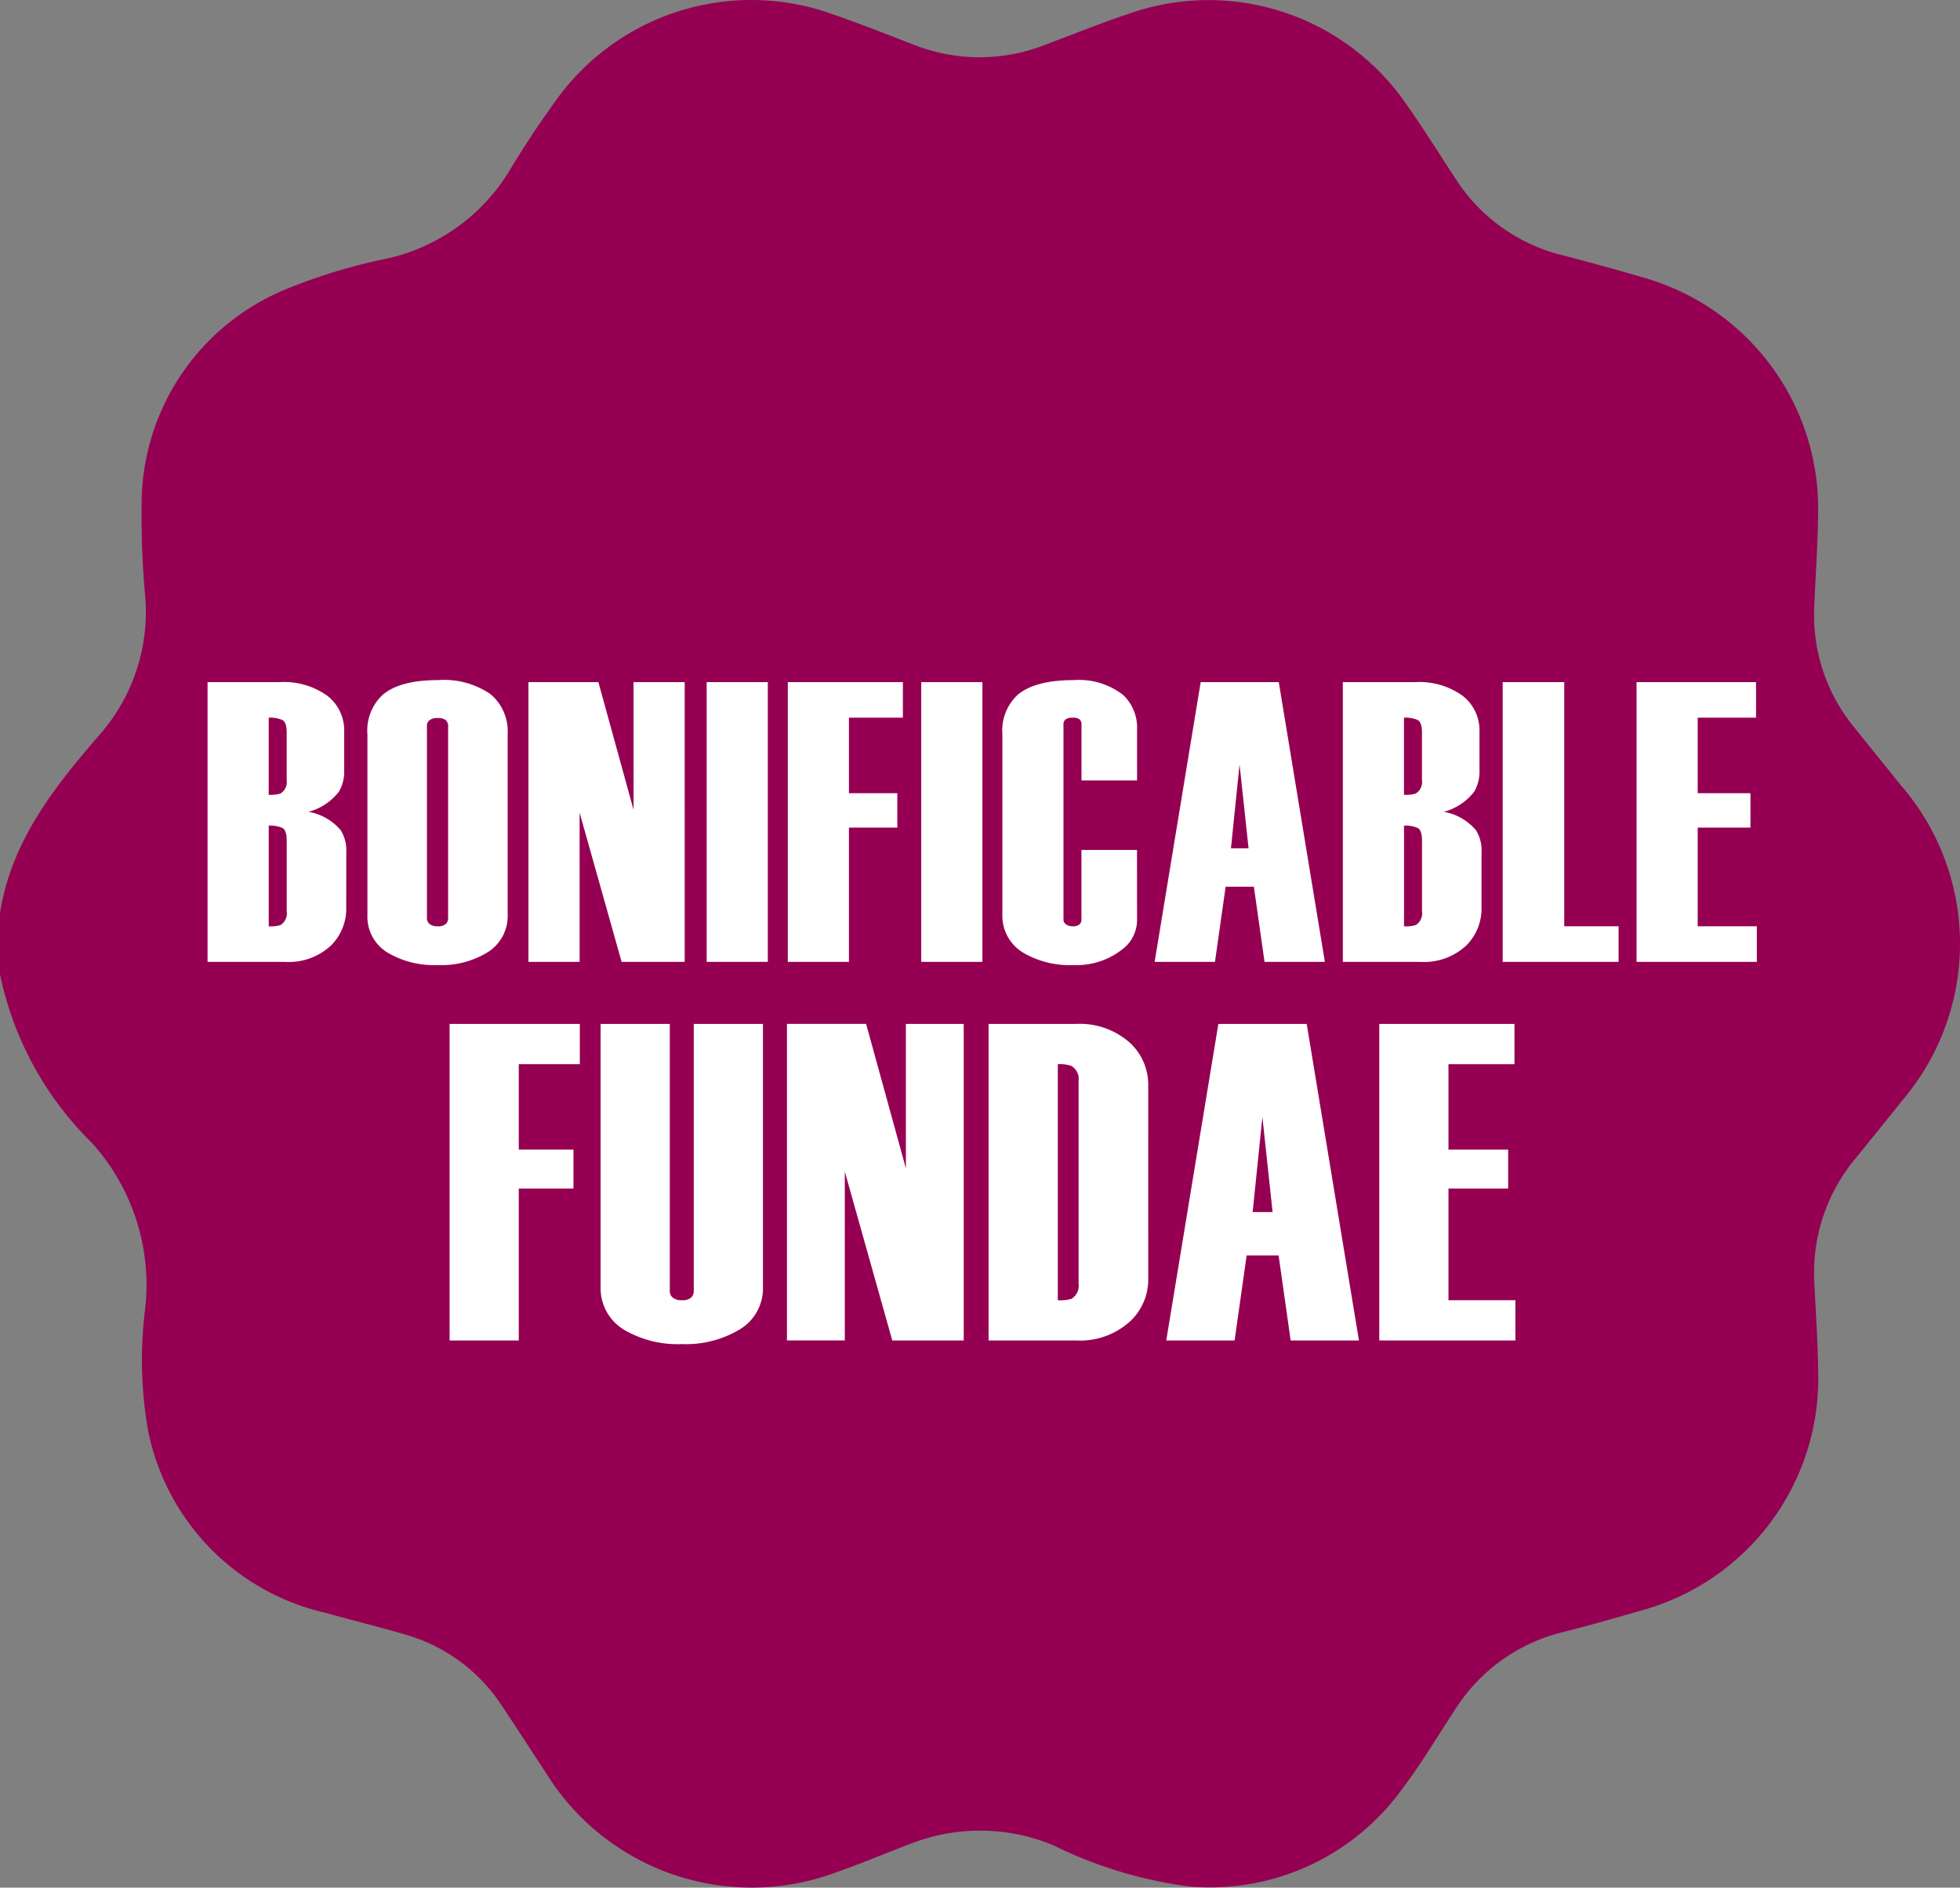 <svg xmlns="http://www.w3.org/2000/svg" xmlns:xlink="http://www.w3.org/1999/xlink" id="Grupo_9376" data-name="Grupo 9376" width="186.378" height="179.483" viewBox="0 0 186.378 179.483"><rect x="0" y="0" width="186.378" height="179.483" fill="#808080" stroke="none"/><defs><clipPath id="clip-path"><rect id="Rect&#xE1;ngulo_3764" data-name="Rect&#xE1;ngulo 3764" width="186.378" height="179.483" fill="none"></rect></clipPath></defs><g id="Grupo_9375" data-name="Grupo 9375" clip-path="url(#clip-path)"><path id="Trazado_4927" data-name="Trazado 4927" d="M180.89,74.846c-1.506-1.9-3.049-3.776-4.559-5.67a16.789,16.789,0,0,1-3.813-11.468c.12-3.029.354-6.057.371-9.084A22.834,22.834,0,0,0,156.3,26.4q-3.834-1.125-7.7-2.124a16.855,16.855,0,0,1-10.229-7.345c-1.6-2.432-3.133-4.906-4.815-7.27A22.823,22.823,0,0,0,107.6,1.216c-2.814.938-5.565,2.052-8.342,3.093a16.991,16.991,0,0,1-12.428-.082c-2.711-1.046-5.41-2.115-8.164-3.053A22.847,22.847,0,0,0,52.951,9.426c-1.562,2.16-3.049,4.385-4.421,6.665a18.267,18.267,0,0,1-11.912,8.533,53.038,53.038,0,0,0-9.362,2.852A22.117,22.117,0,0,0,13.465,48.157a83.334,83.334,0,0,0,.342,8.538A17.69,17.69,0,0,1,9.394,69.95C5.093,74.923,1.057,80.043,0,86.822v5.823a31.375,31.375,0,0,0,8.723,16.01,20.15,20.15,0,0,1,5.04,16.122,38.371,38.371,0,0,0,.344,11.371,22.251,22.251,0,0,0,16.9,17.22c2.5.7,5.037,1.318,7.532,2.056a16.279,16.279,0,0,1,9.176,6.754c1.407,2.111,2.793,4.256,4.191,6.381a22.982,22.982,0,0,0,27.634,9.458c2.345-.809,4.629-1.79,6.951-2.667a18.158,18.158,0,0,1,13.636.092,41.217,41.217,0,0,0,12.978,3.935,22.542,22.542,0,0,0,20.235-9.284c1.827-2.409,3.375-5.03,5.04-7.563a16.844,16.844,0,0,1,10.234-7.338c2.521-.645,5.027-1.351,7.527-2.08a22.842,22.842,0,0,0,16.753-22.463c-.023-2.908-.234-5.816-.37-8.721a16.948,16.948,0,0,1,3.928-11.791c1.489-1.836,2.98-3.67,4.455-5.525a22.981,22.981,0,0,0,0-29.768" fill="#950052"></path><path id="Trazado_4928" data-name="Trazado 4928" d="M32.923,86.207a4.946,4.946,0,0,1-1.406,3.653,5.872,5.872,0,0,1-4.408,1.6H19.737v-26.6h6.878a7.041,7.041,0,0,1,4.5,1.29,4.154,4.154,0,0,1,1.615,3.415v3.681a3.779,3.779,0,0,1-.491,2.012,5.4,5.4,0,0,1-2.905,1.934A5.157,5.157,0,0,1,32.4,78.941a3.619,3.619,0,0,1,.528,2.092ZM27.261,74.168V69.646c0-.659-.146-1.057-.437-1.2a3.072,3.072,0,0,0-1.273-.209v7.334a3.267,3.267,0,0,0,1.113-.114,1.307,1.307,0,0,0,.6-1.292m0,12.5V79.911q0-.99-.437-1.2a3.038,3.038,0,0,0-1.273-.21v9.576a3.232,3.232,0,0,0,1.113-.115,1.312,1.312,0,0,0,.6-1.3" fill="#fff"></path><path id="Trazado_4929" data-name="Trazado 4929" d="M48.274,86.935a4.066,4.066,0,0,1-1.843,3.572,8.387,8.387,0,0,1-4.807,1.254A8.679,8.679,0,0,1,36.8,90.546a4,4,0,0,1-1.862-3.573V69.836a4.642,4.642,0,0,1,1.444-3.762q1.634-1.407,5.282-1.406A7.788,7.788,0,0,1,46.64,66a4.618,4.618,0,0,1,1.634,3.8Zm-5.662.34v-18.2a.738.738,0,0,0-.237-.611,1.2,1.2,0,0,0-.75-.19,1.287,1.287,0,0,0-.77.19.711.711,0,0,0-.257.611v18.2a.721.721,0,0,0,.257.591,1.2,1.2,0,0,0,.77.21,1.114,1.114,0,0,0,.75-.21.748.748,0,0,0,.237-.591" fill="#fff"></path><path id="Trazado_4930" data-name="Trazado 4930" d="M65.109,91.458h-6L55.115,77.27V91.458H50.251v-26.6H56.9l3.344,12.136V64.858h4.864Z" fill="#fff"></path><rect id="Rect&#xE1;ngulo_3762" data-name="Rect&#xE1;ngulo 3762" width="5.814" height="26.6" transform="translate(67.198 64.858)" fill="#fff"></rect><path id="Trazado_4931" data-name="Trazado 4931" d="M85.856,68.24h-5.13v7.182h4.6V78.69h-4.6V91.458H74.912v-26.6H85.856Z" fill="#fff"></path><rect id="Rect&#xE1;ngulo_3763" data-name="Rect&#xE1;ngulo 3763" width="5.814" height="26.6" transform="translate(87.603 64.858)" fill="#fff"></rect><path id="Trazado_4932" data-name="Trazado 4932" d="M108.123,87.582a3.514,3.514,0,0,1-1.52,2.774,6.988,6.988,0,0,1-4.522,1.406,8.706,8.706,0,0,1-4.788-1.178,4.081,4.081,0,0,1-1.976-3.61V69.836a4.645,4.645,0,0,1,1.444-3.762q1.671-1.405,5.32-1.406a6.85,6.85,0,0,1,4.712,1.406,4.261,4.261,0,0,1,1.33,3.306v4.826h-5.282V68.891a.587.587,0,0,0-.2-.5A1.045,1.045,0,0,0,102,68.24a1.152,1.152,0,0,0-.656.153.561.561,0,0,0-.218.5V87.428a.541.541,0,0,0,.258.476,1.084,1.084,0,0,0,.616.172.963.963,0,0,0,.637-.172.6.6,0,0,0,.2-.477V80.818h5.282Z" fill="#fff"></path><path id="Trazado_4933" data-name="Trazado 4933" d="M125.983,91.458h-5.738l-1.012-7.144h-2.687l-1.013,7.144h-5.738l4.38-26.6H121.6Zm-7.256-10.792-.857-7.98-.818,7.98Z" fill="#fff"></path><path id="Trazado_4934" data-name="Trazado 4934" d="M140.878,86.207a4.946,4.946,0,0,1-1.406,3.653,5.872,5.872,0,0,1-4.408,1.6h-7.372v-26.6h6.878a7.041,7.041,0,0,1,4.5,1.29,4.154,4.154,0,0,1,1.615,3.415v3.681a3.779,3.779,0,0,1-.491,2.012,5.4,5.4,0,0,1-2.9,1.934,5.157,5.157,0,0,1,3.058,1.751,3.62,3.62,0,0,1,.528,2.092Zm-5.662-12.039V69.646c0-.659-.146-1.057-.437-1.2a3.072,3.072,0,0,0-1.273-.209v7.334a3.267,3.267,0,0,0,1.113-.114,1.307,1.307,0,0,0,.6-1.292m0,12.5V79.911q0-.99-.437-1.2a3.038,3.038,0,0,0-1.273-.21v9.576a3.232,3.232,0,0,0,1.113-.115,1.312,1.312,0,0,0,.6-1.3" fill="#fff"></path><path id="Trazado_4935" data-name="Trazado 4935" d="M153.912,91.458h-11.02v-26.6h5.852V88.076h5.168Z" fill="#fff"></path><path id="Trazado_4936" data-name="Trazado 4936" d="M167.06,91.458H155.622v-26.6h11.362V68.24h-5.548v7.182h5.016V78.69h-5.016v9.386h5.624Z" fill="#fff"></path><path id="Trazado_4937" data-name="Trazado 4937" d="M55.136,101.184H49.331v8.127h5.2v3.7h-5.2v14.448H42.752v-30.1H55.136Z" fill="#fff"></path><path id="Trazado_4938" data-name="Trazado 4938" d="M72.55,122.341a4.551,4.551,0,0,1-2.171,4.042,9.919,9.919,0,0,1-5.526,1.419,10.066,10.066,0,0,1-5.461-1.333,4.6,4.6,0,0,1-2.279-4.085V97.359h6.579v25.368a.814.814,0,0,0,.29.668,1.36,1.36,0,0,0,.872.236,1.263,1.263,0,0,0,.849-.236.843.843,0,0,0,.268-.668V97.359H72.55Z" fill="#fff"></path><path id="Trazado_4939" data-name="Trazado 4939" d="M91.642,127.458H84.848L80.333,111.4v16.055h-5.5v-30.1h7.525l3.784,13.733V97.358h5.5Z" fill="#fff"></path><path id="Trazado_4940" data-name="Trazado 4940" d="M109.185,121.515a5.442,5.442,0,0,1-1.72,4.124,7.077,7.077,0,0,1-5.117,1.819H94.006v-30.1h8.3a7.18,7.18,0,0,1,5.117,1.775,5.431,5.431,0,0,1,1.763,4.167Zm-6.622.519V102.782a1.446,1.446,0,0,0-.675-1.425,3.384,3.384,0,0,0-1.3-.173v22.447a3.856,3.856,0,0,0,1.3-.13,1.487,1.487,0,0,0,.675-1.467" fill="#fff"></path><path id="Trazado_4941" data-name="Trazado 4941" d="M129.223,127.458H122.73l-1.146-8.084h-3.04l-1.146,8.084H110.9l4.956-30.1h8.4Zm-8.211-12.212-.97-9.03-.926,9.03Z" fill="#fff"></path><path id="Trazado_4942" data-name="Trazado 4942" d="M144.1,127.458H131.157v-30.1h12.857v3.827h-6.278v8.127h5.676v3.7h-5.676v10.621H144.1Z" fill="#fff"></path></g></svg>
